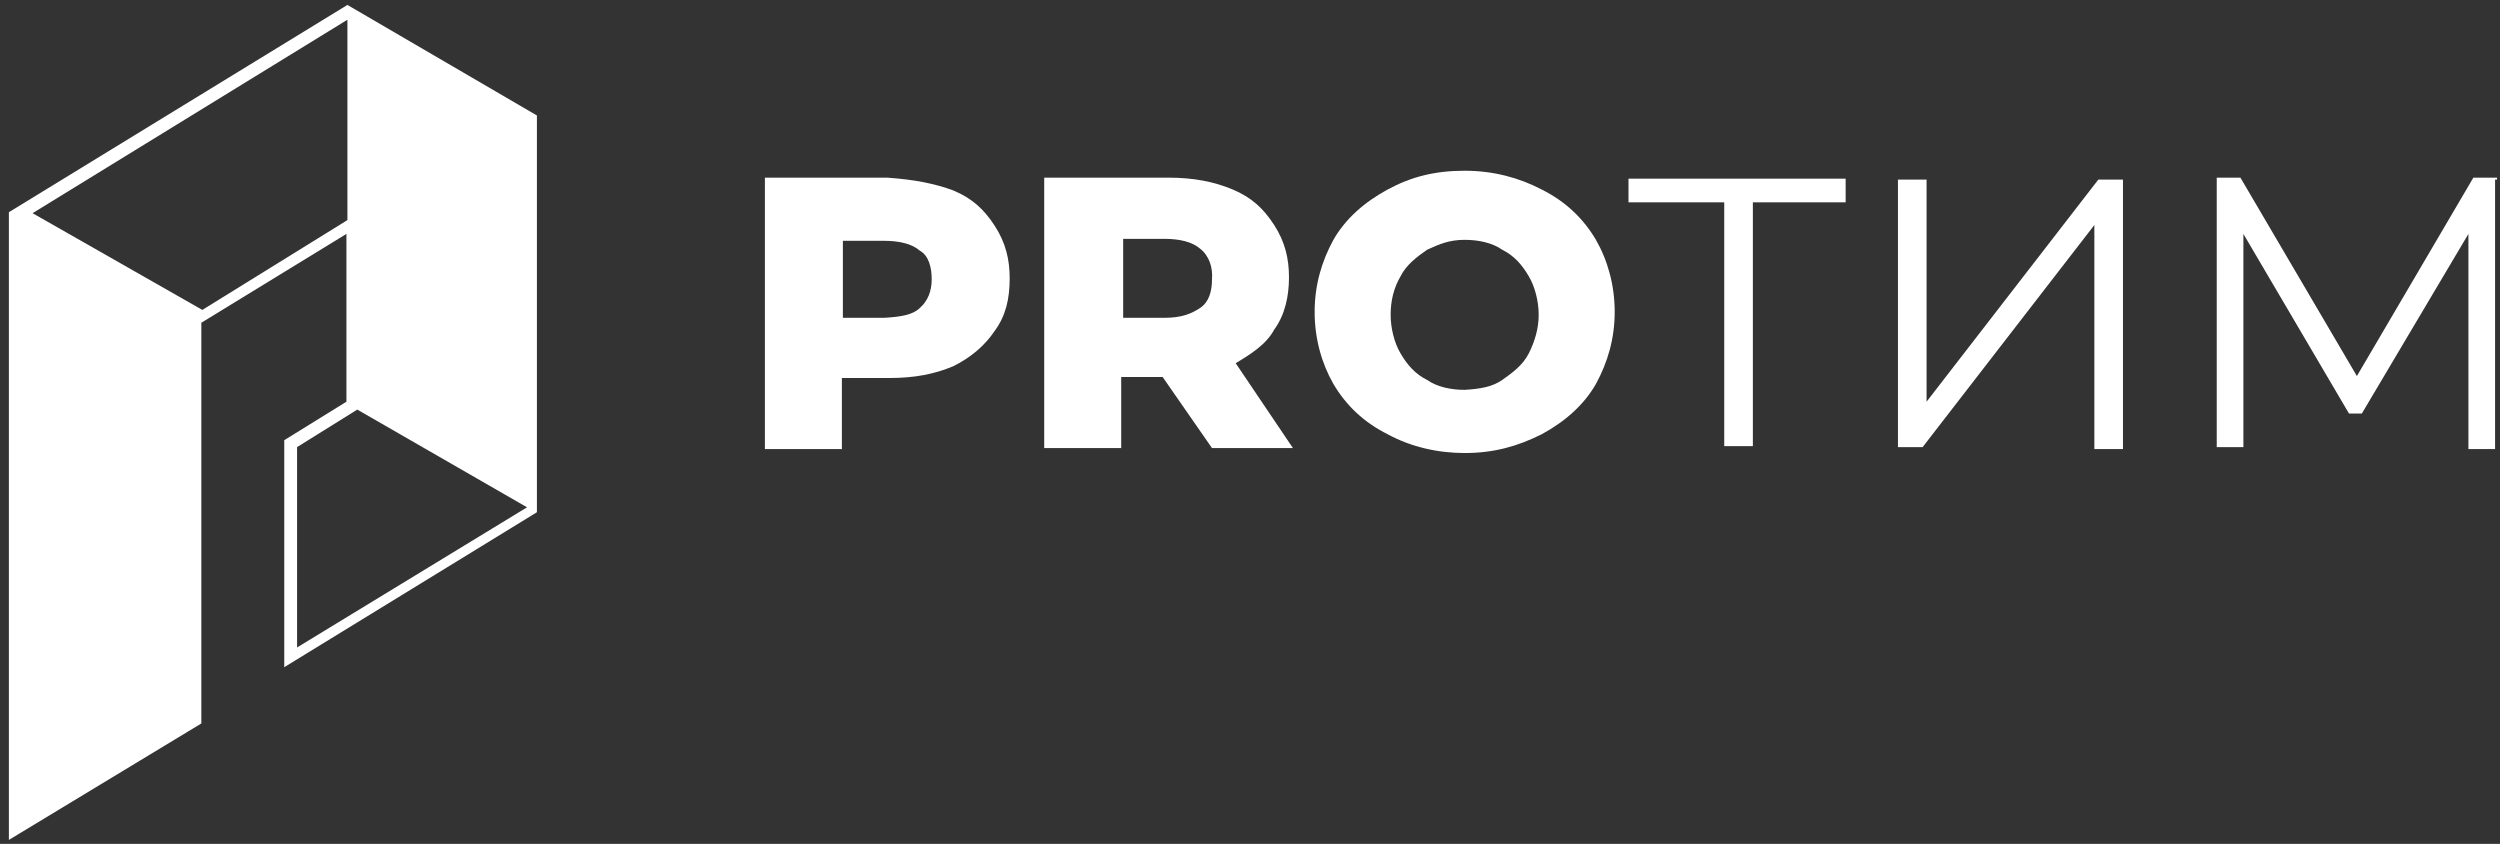 <?xml version="1.0" encoding="utf-8"?>
<!-- Generator: Adobe Illustrator 26.0.3, SVG Export Plug-In . SVG Version: 6.00 Build 0)  -->
<svg version="1.1" id="Слой_1" xmlns="http://www.w3.org/2000/svg" xmlns:xlink="http://www.w3.org/1999/xlink" x="0px" y="0px"
	 viewBox="0 0 253.3 85.5" style="enable-background:new 0 0 253.3 85.5;" xml:space="preserve">
<rect x="0" y="0" width="253.3" height="85.5" fill="#333333" stroke="none"/>
<style type="text/css">
	.st0{fill:#FFFFFF;}
</style>
<g>
	<g>
		<path class="st0" d="M96.6,19.3c1.9,0.8,3.1,1.9,4.2,3.6s1.5,3.4,1.5,5.3c0,2.1-0.4,3.8-1.5,5.3c-1,1.5-2.4,2.7-4.2,3.6
			c-1.9,0.8-3.9,1.2-6.5,1.2h-4.8v7.2h-7.8V18h12.4C92.7,18.2,94.7,18.6,96.6,19.3z M93.2,31.2c0.8-0.7,1.2-1.7,1.2-2.9
			s-0.3-2.4-1.2-2.9c-0.8-0.7-2.1-1-3.6-1h-4.2v7.8h4.2C91.3,32.1,92.5,31.9,93.2,31.2z"/>
		<path class="st0" d="M117.8,38.2h-4.2v7.2h-7.8V18h12.6c2.5,0,4.6,0.4,6.5,1.2c1.9,0.8,3.1,1.9,4.2,3.6s1.5,3.4,1.5,5.3
			s-0.4,3.8-1.5,5.3c-0.8,1.5-2.4,2.5-3.9,3.4l5.8,8.6h-8.2L117.8,38.2z M121.6,25.2c-0.8-0.7-2.1-1-3.6-1h-4.2v8h4.2
			c1.7,0,2.7-0.4,3.6-1c0.9-0.6,1.2-1.7,1.2-2.9C122.9,27.1,122.5,25.9,121.6,25.2z"/>
		<path class="st0" d="M140.6,44c-2.4-1.2-4.2-2.9-5.5-5.1c-1.2-2.1-1.9-4.6-1.9-7.3s0.7-5.1,1.9-7.3c1.2-2.1,3.1-3.8,5.5-5.1
			s4.8-1.9,7.8-1.9c2.9,0,5.5,0.7,7.8,1.9c2.4,1.2,4.2,2.9,5.5,5.1c1.2,2.1,1.9,4.6,1.9,7.3s-0.7,5.1-1.9,7.3
			c-1.2,2.1-3.1,3.8-5.5,5.1c-2.4,1.2-4.8,1.9-7.8,1.9C145.7,45.9,143,45.3,140.6,44z M152.2,38.5c1-0.7,2.1-1.5,2.7-2.7
			c0.6-1.2,1-2.5,1-3.9s-0.4-2.9-1-3.9c-0.7-1.2-1.5-2.1-2.7-2.7c-1-0.7-2.4-1-3.8-1c-1.5,0-2.5,0.4-3.8,1c-1,0.7-2.1,1.5-2.7,2.7
			c-0.7,1.2-1,2.5-1,3.9s0.4,2.9,1,3.9c0.7,1.2,1.5,2.1,2.7,2.7c1,0.7,2.4,1,3.8,1C150,39.4,151.2,39.2,152.2,38.5z"/>
		<path class="st0" d="M187.3,20.5h-9.7v24.7h-2.9V20.5H165v-2.4h22v2.4H187.3z"/>
		<path class="st0" d="M192.3,18.2h2.9v22.5l17.4-22.5h2.5v27.3h-2.9V22.8l-17.4,22.5h-2.5V18.2z"/>
		<path class="st0" d="M252.8,18.2v27.3h-2.7V23.7l-10.8,18.2H238l-10.7-18.2v21.6h-2.7V18h2.4l11.8,20.1L250.6,18h2.4v0.2H252.8z"
			/>
	</g>
	<path class="st0" d="M35.2,0.5l-34.3,21v63.6l19.5-11.8V32.7l14.7-9v17l-6.3,3.9v23l25.6-15.7V11.7L35.2,0.5z M20.5,31.4L3.3,21.6
		L35.2,2v20.3L20.5,31.4z M30.1,65.6V45.3l6.1-3.8l17.2,9.9L30.1,65.6z"/>
</g>
</svg>
